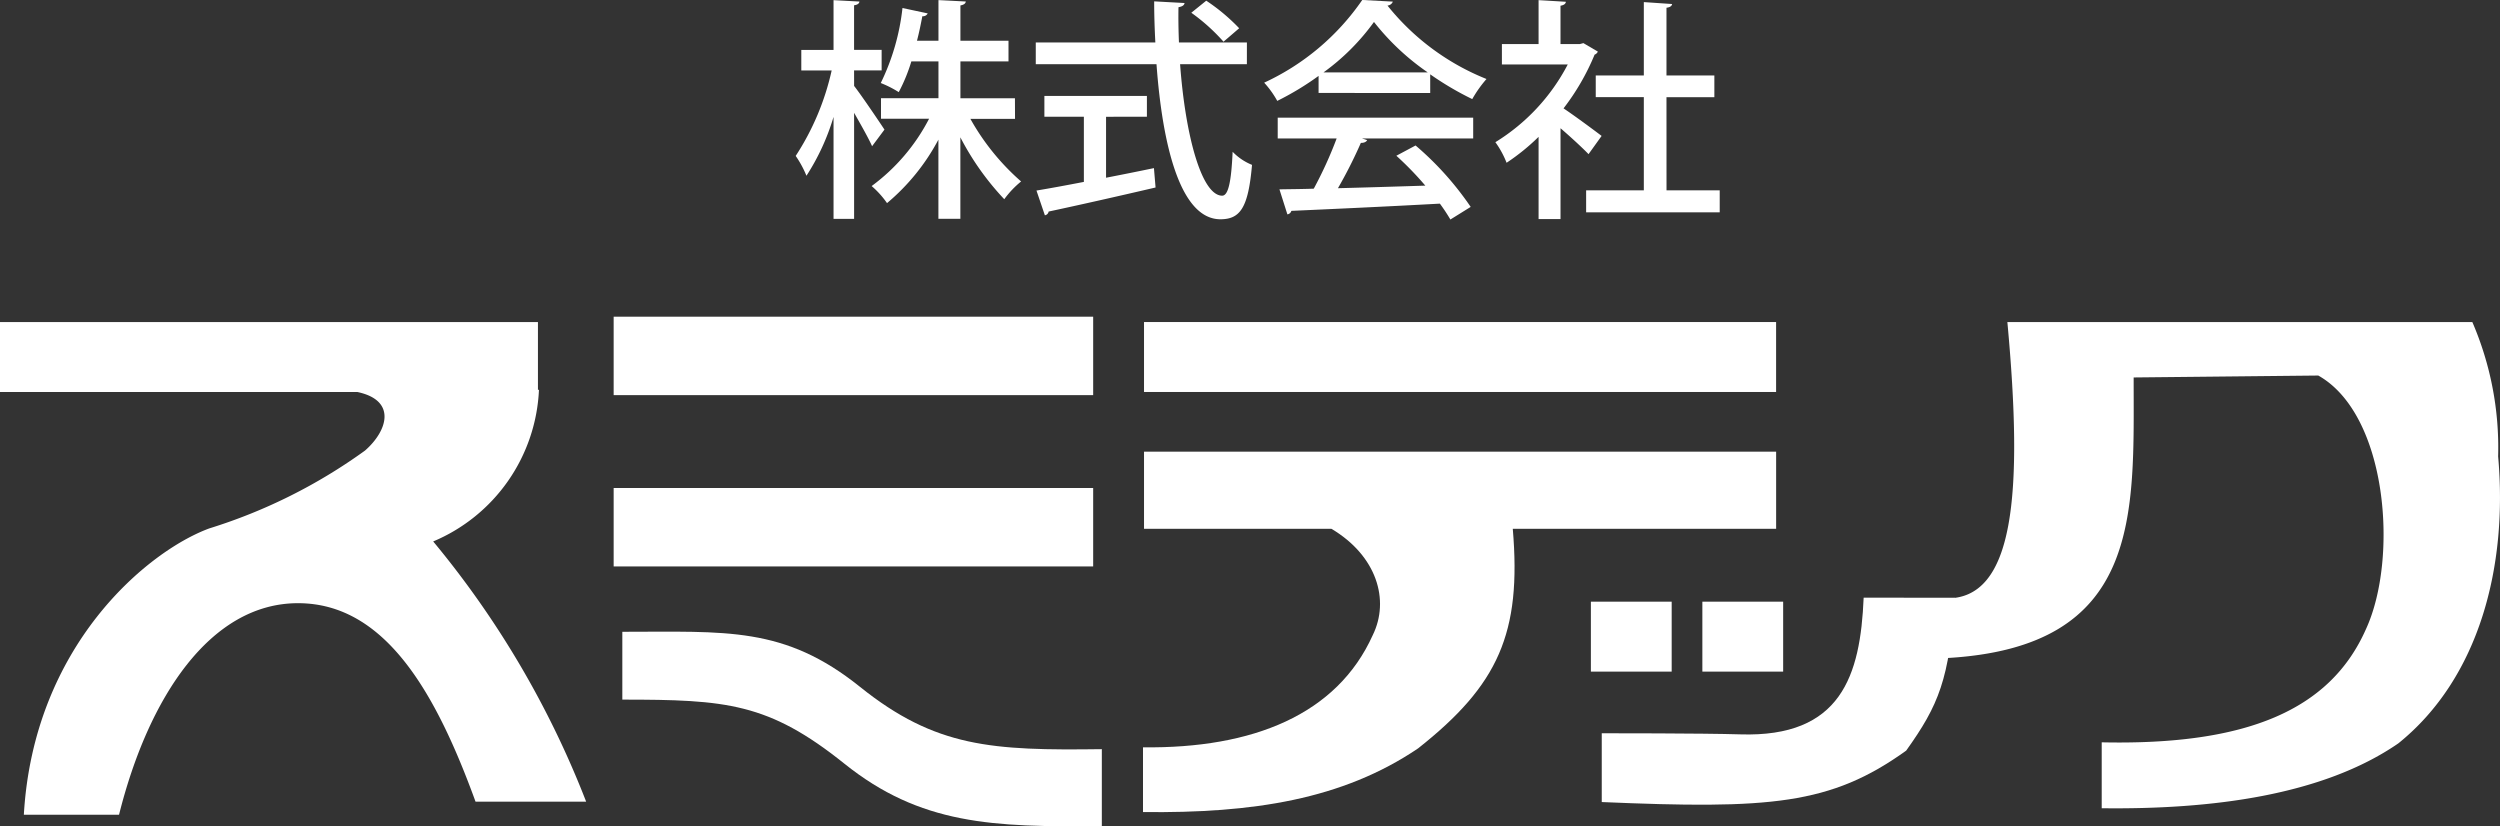 <svg xmlns="http://www.w3.org/2000/svg" width="130" height="42.964" viewBox="0 0 130 42.964">
  <rect x="0" y="0" width="130" height="42.964" fill="#333333" stroke="none"/>
  <g id="フッターロゴ" transform="translate(-550 -1878.919)">
    <g id="グループ_132258" data-name="グループ 132258" transform="translate(591.378 1878.919)">
      <path id="パス_46625" data-name="パス 46625" d="M481.337,689.378c.364.461,1.348,1.919,1.578,2.271l-.644.863c-.182-.414-.583-1.118-.935-1.737v5.514h-1.069v-5.3a11.815,11.815,0,0,1-1.409,3.06,5.3,5.3,0,0,0-.559-1.032,13.44,13.44,0,0,0,1.871-4.445h-1.579v-1.068h1.676v-2.587l1.348.073c-.012.1-.1.17-.28.194v2.319h1.433v1.068h-1.433Zm8.367,1.713h-2.32a12.257,12.257,0,0,0,2.636,3.254,4.892,4.892,0,0,0-.875.923,14.115,14.115,0,0,1-2.283-3.218v4.238h-1.142v-4.117a11.055,11.055,0,0,1-2.672,3.3,4.645,4.645,0,0,0-.8-.887,10.107,10.107,0,0,0,2.987-3.5h-2.5v-1.069h2.988V688.1h-1.409a8.828,8.828,0,0,1-.656,1.6,5.637,5.637,0,0,0-.935-.474,11.823,11.823,0,0,0,1.129-3.9l1.312.28a.271.271,0,0,1-.279.146c-.073.376-.158.813-.279,1.275h1.117v-2.113l1.421.073c-.012.108-.1.17-.279.206v1.834h2.5V688.1h-2.5v1.919H489.7Z" transform="translate(-478.301 -684.909)" fill="#fff"/>
      <path id="パス_46626" data-name="パス 46626" d="M519.691,688.283h-3.473c.267,3.656,1.105,6.825,2.186,6.837.316,0,.474-.691.546-2.283a2.906,2.906,0,0,0,1.008.68c-.195,2.246-.619,2.829-1.652,2.829-2.052-.012-3-3.752-3.315-8.064h-6.278v-1.129h6.218c-.037-.7-.061-1.421-.061-2.138l1.579.086c-.012.109-.109.182-.315.219-.012.607,0,1.227.024,1.834h3.534Zm-7.323,2.733v3.17c.814-.158,1.664-.328,2.49-.5l.085,1.008c-2.028.474-4.19.959-5.562,1.251a.231.231,0,0,1-.195.194l-.437-1.287c.668-.109,1.519-.267,2.465-.449v-3.388h-2.053v-1.081h5.331v1.081Zm5.21-6.036a9.978,9.978,0,0,1,1.712,1.433l-.814.7a9.9,9.9,0,0,0-1.675-1.506Z" transform="translate(-496.231 -684.944)" fill="#fff"/>
      <path id="パス_46627" data-name="パス 46627" d="M540.474,689.725v-.886a14.879,14.879,0,0,1-2.149,1.3,4.893,4.893,0,0,0-.68-.948,12.6,12.6,0,0,0,5.1-4.3l1.591.085a.328.328,0,0,1-.279.206A12.574,12.574,0,0,0,549.206,689a6.242,6.242,0,0,0-.741,1.045,15.891,15.891,0,0,1-2.186-1.288v.972Zm-2.125,2.368v-1.081h10.165v1.081h-5.781l.267.085q-.074.145-.328.145a23.956,23.956,0,0,1-1.191,2.356c1.409-.037,2.988-.085,4.543-.134a16.754,16.754,0,0,0-1.506-1.554l1-.534a16.022,16.022,0,0,1,2.866,3.194l-1.056.656a9.463,9.463,0,0,0-.546-.826c-2.842.157-5.829.291-7.724.376a.246.246,0,0,1-.206.182l-.413-1.3c.51-.012,1.117-.012,1.785-.036a21.01,21.01,0,0,0,1.19-2.611Zm7.8-3.437a12.659,12.659,0,0,1-2.794-2.622,11.628,11.628,0,0,1-2.623,2.622Z" transform="translate(-513.286 -684.892)" fill="#fff"/>
      <path id="パス_46628" data-name="パス 46628" d="M572.264,687.593a.312.312,0,0,1-.17.158,12.152,12.152,0,0,1-1.615,2.793c.6.4,1.676,1.2,1.98,1.433l-.68.948c-.315-.328-.922-.887-1.457-1.348V696.3h-1.141v-4.275a11.12,11.12,0,0,1-1.664,1.348,4.766,4.766,0,0,0-.583-1.07,10.356,10.356,0,0,0,3.765-4.043h-3.425V687.2h1.907v-2.284l1.42.085c-.012.1-.085.17-.28.207V687.2h1.008l.183-.049Zm3.57,7.214H578.6v1.142h-6.946v-1.142h3v-4.846h-2.5v-1.129h2.5v-3.814l1.47.1c-.012.1-.1.169-.292.194v3.522h2.49v1.129h-2.49Z" transform="translate(-530.553 -684.909)" fill="#fff"/>
    </g>
    <g id="グループ_132262" data-name="グループ 132262" transform="translate(550 1895.387)">
      <g id="グループ_132259" data-name="グループ 132259" transform="translate(31.91 0)">
        <rect id="長方形_25822" data-name="長方形 25822" width="24.935" height="4.079" transform="translate(0 8.908)" fill="#fff"/>
        <rect id="長方形_25823" data-name="長方形 25823" width="24.935" height="4.079" fill="#fff"/>
        <path id="パス_46629" data-name="パス 46629" d="M569.5,767.783c-3.939-3.161-6.955-2.862-12.357-2.862v3.527c5.4,0,7.6.167,11.543,3.328s7.689,3.321,13.391,3.242v-3.994C576.375,771.1,573.44,770.944,569.5,767.783Z" transform="translate(-556.692 -748.536)" fill="#fff"/>
      </g>
      <path id="パス_46630" data-name="パス 46630" d="M727.966,725.691h24.178a16.485,16.485,0,0,1,1.342,6.99c.508,5.676-.959,11.514-5.189,14.919-3.939,2.714-9.722,3.443-15.425,3.374v-3.428c7.54.162,11.882-1.675,13.743-5.891,1.692-3.676,1.128-11.152-2.482-13.182l-9.6.1c0,7.135.462,14.054-9.8,14.595v-3.11C728.343,740.166,728.794,734.628,727.966,725.691Z" transform="translate(-623.583 -725.413)" fill="#fff"/>
      <g id="グループ_132260" data-name="グループ 132260" transform="translate(82.726 14.612)">
        <path id="パス_46631" data-name="パス 46631" d="M694.839,760.611c-.169,4.061-1.174,7.276-6.419,7.107-1.86-.06-7.2-.057-7.2-.057v3.577c8.724.371,11.891.157,15.83-2.674,1.692-2.369,2.255-3.722,2.527-7.952Z" transform="translate(-680.655 -760.611)" fill="#fff"/>
        <rect id="長方形_25824" data-name="長方形 25824" width="4.201" height="3.637" transform="translate(0 0.207)" fill="#fff"/>
        <rect id="長方形_25825" data-name="長方形 25825" width="4.201" height="3.637" transform="translate(5.797 0.207)" fill="#fff"/>
      </g>
      <path id="パス_46632" data-name="パス 46632" d="M500.827,737.1a8.989,8.989,0,0,0,5.5-7.887h-.053v-3.521H478.3v3.637h18.585c2.058.437,1.572,2.017.4,3.043a27.954,27.954,0,0,1-8.1,4.05c-3.215,1.184-9.136,6.091-9.644,14.889h4.95c1.523-6.091,4.738-11,9.306-11s7.2,4.738,9.232,10.321h5.752A48.846,48.846,0,0,0,500.827,737.1Z" transform="translate(-478.301 -725.413)" fill="#fff"/>
      <g id="グループ_132261" data-name="グループ 132261" transform="translate(59.433 0.278)">
        <rect id="長方形_25826" data-name="長方形 25826" width="32.868" height="3.637" transform="translate(0.056)" fill="#fff"/>
        <path id="パス_46633" data-name="パス 46633" d="M623.153,746.126H632.9c2.356,1.4,3.041,3.706,2.149,5.524-1.861,4.14-6.246,5.906-11.949,5.838v3.366c5.7.067,10.369-.649,14.307-3.313,4.176-3.3,5.381-5.986,4.922-11.415h13.694v-4.012H623.153Z" transform="translate(-623.097 -735.373)" fill="#fff"/>
      </g>
    </g>
  </g>
</svg>
